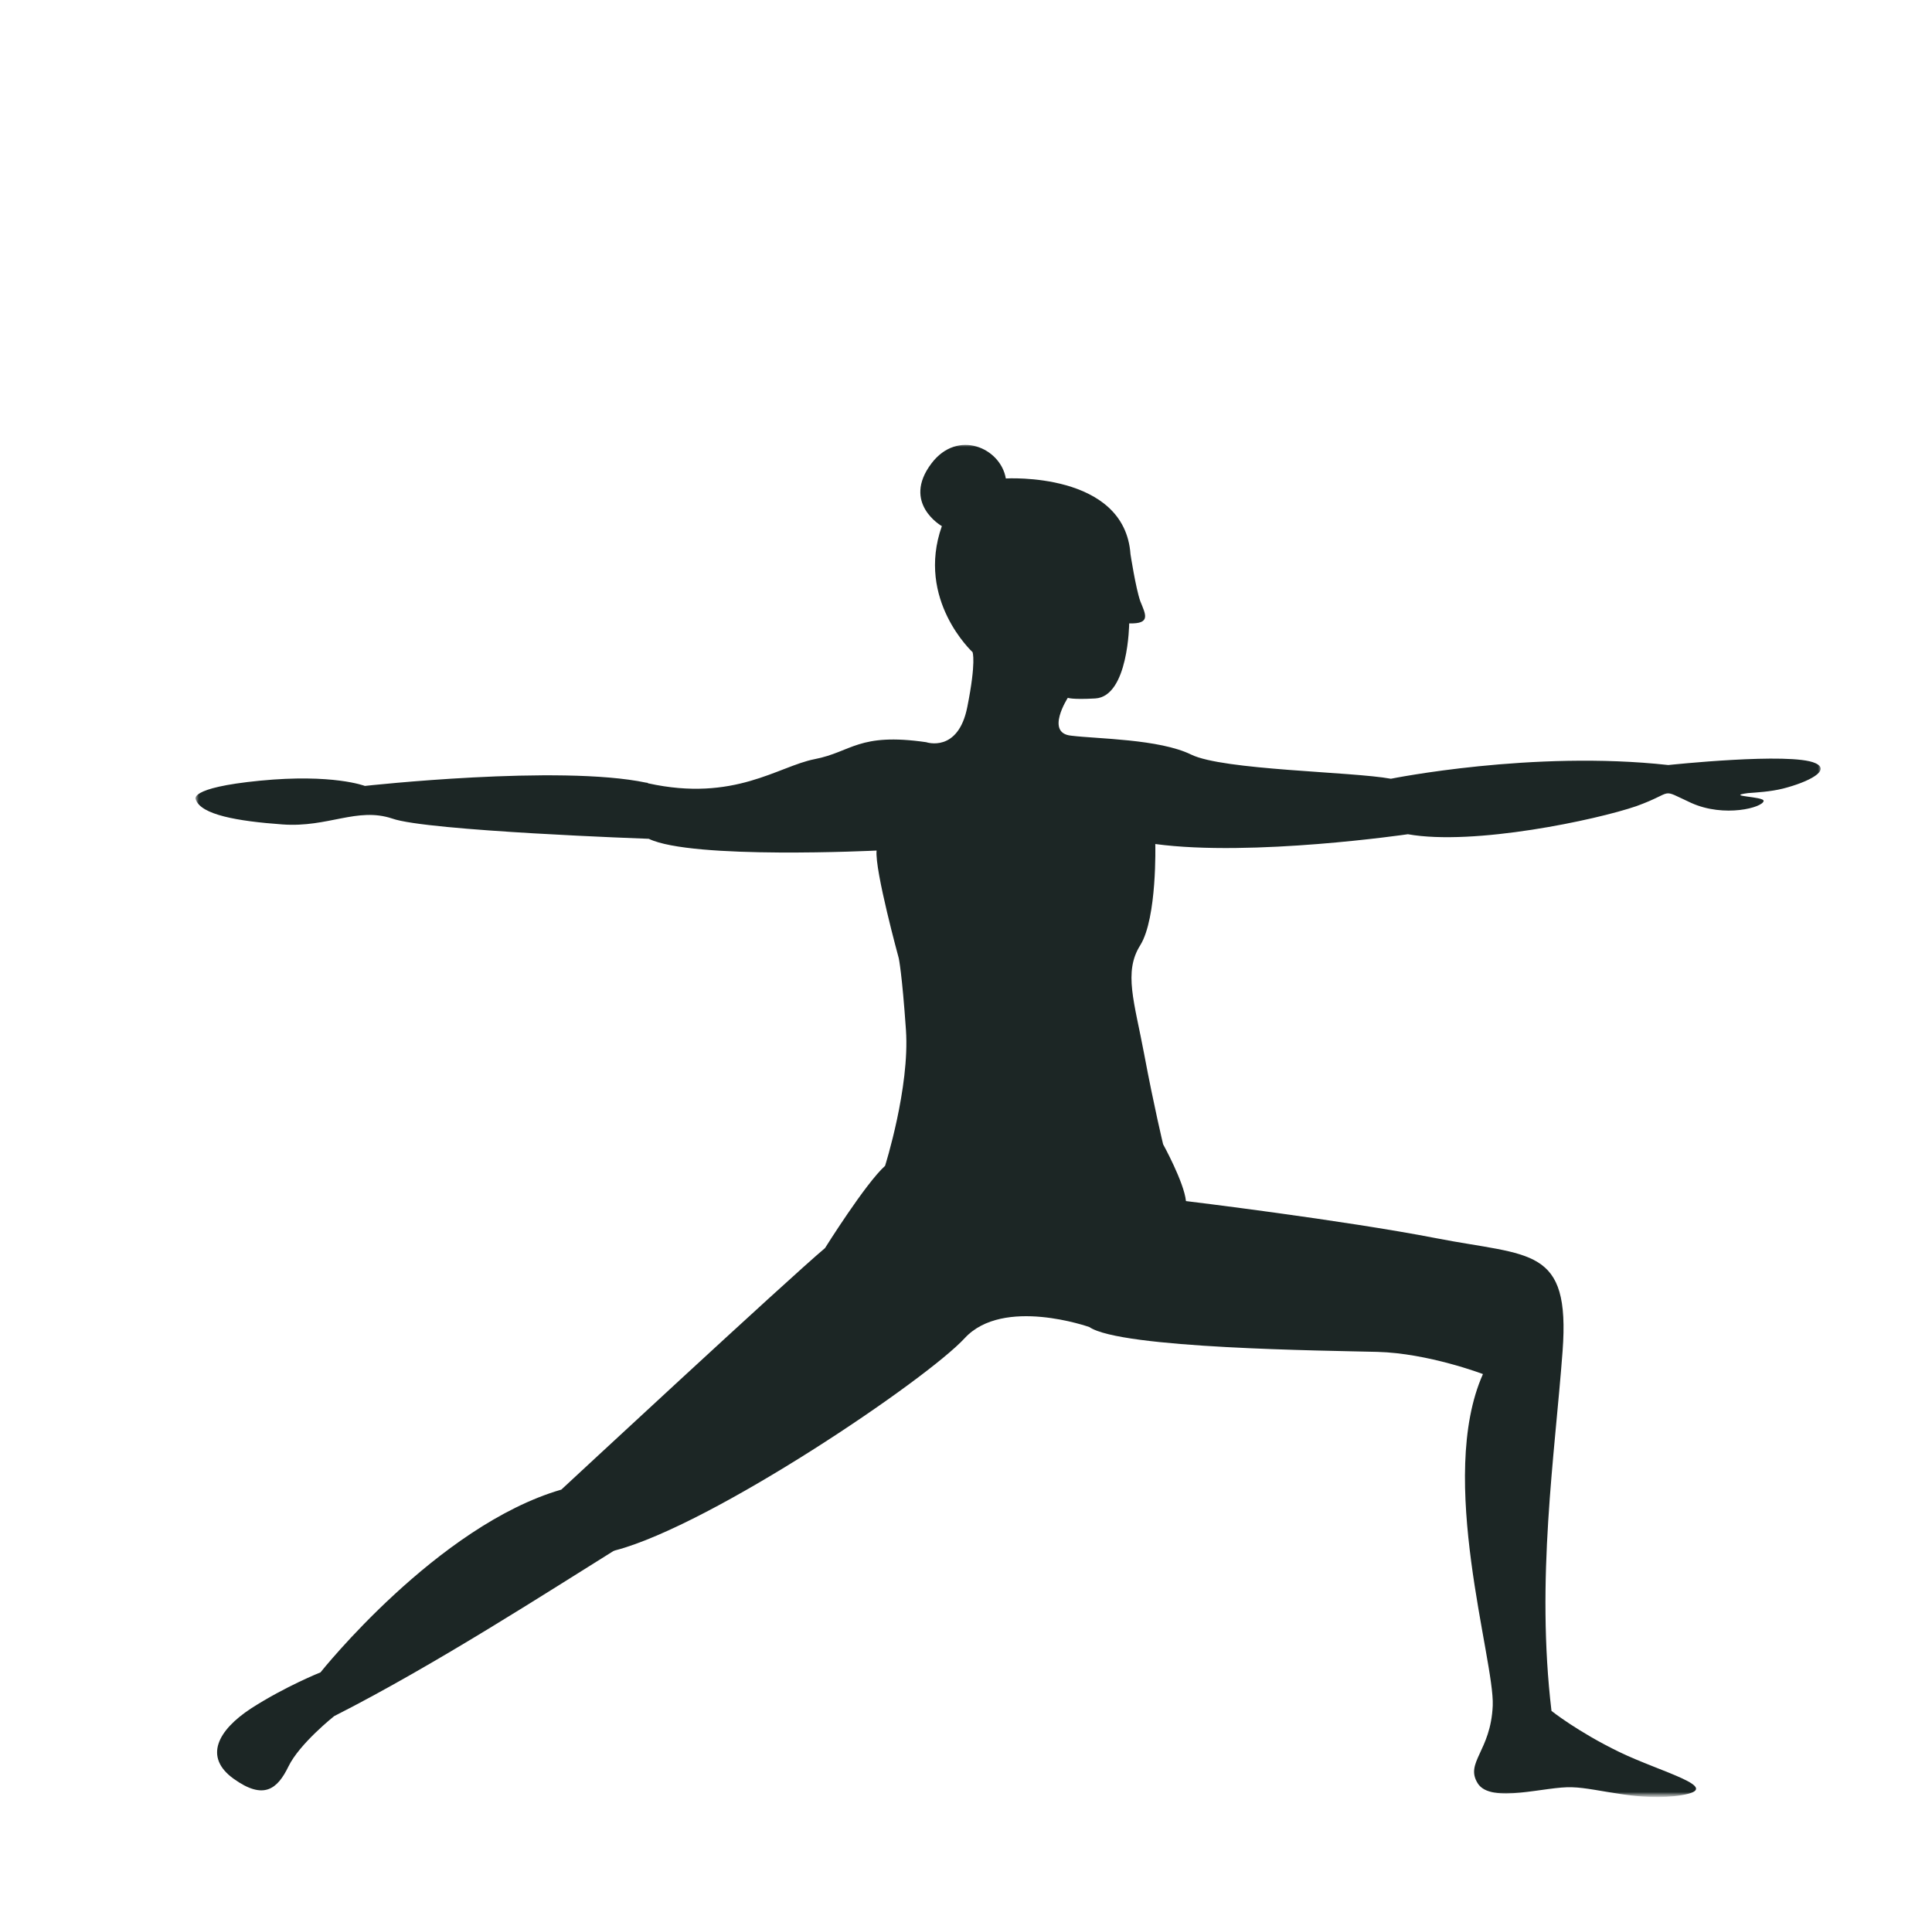 <?xml version="1.0" encoding="utf-8"?>
<!-- Generator: Adobe Illustrator 28.3.0, SVG Export Plug-In . SVG Version: 6.00 Build 0)  -->
<svg version="1.1" id="Слой_1" xmlns="http://www.w3.org/2000/svg" xmlns:xlink="http://www.w3.org/1999/xlink" x="0px" y="0px"
	 viewBox="0 0 296 295" style="enable-background:new 0 0 296 295;" xml:space="preserve">
<style type="text/css">
	.st0{fill:#D9D9D9;filter:url(#Adobe_OpacityMaskFilter);}
	.st1{mask:url(#mask0_515_519_00000137115609027770256300000006186490663999565980_);}
	.st2{fill:#1C2625;}
</style>
<defs>
	<filter id="Adobe_OpacityMaskFilter" filterUnits="userSpaceOnUse" x="30" y="68" width="249" height="207">
		<feColorMatrix  type="matrix" values="1 0 0 0 0  0 1 0 0 0  0 0 1 0 0  0 0 0 1 0"/>
	</filter>
</defs>
<mask maskUnits="userSpaceOnUse" x="30" y="68" width="249" height="207" id="mask0_515_519_00000137115609027770256300000006186490663999565980_">
	<rect class="st0" width="296" height="295"/>
</mask>
<g class="st1">
	<path class="st2" d="M51.2,262.9c0,0-5.3,4.2-7,7.7c-1.7,3.5-3.8,5.2-8.4,1.9c-4.6-3.3-2.5-7.4,2.7-10.8c5.3-3.4,10.6-5.5,10.6-5.5
		s17.9-22.5,36.9-28c0,0,34.9-32.4,40.4-37c0,0,6.2-9.9,9.2-12.6c0,0,3.8-12,3.2-20.8c-0.6-8.7-1.1-11-1.1-11s-3.7-13.5-3.4-16.5
		c0,0-28.3,1.4-34.9-1.8c0,0-34-1.2-39.3-3.1c-5.4-1.8-9.8,1.4-16.8,0.9c-7-0.5-12.5-1.5-13.3-3.8c0,0-1.4-1.8,9.8-2.9
		c11.2-1.1,16.1,0.8,16.1,0.8s29.8-3.3,43.1-0.5c0.1,0,0.2,0,0.3,0.1c13.2,2.9,19.9-2.6,25.5-3.7c5.7-1.1,6.7-4.1,17.1-2.6
		c0,0,4.9,1.7,6.3-5.4c1.4-7,0.8-8.4,0.8-8.4s-8.7-8-4.7-19.3c0,0-6.2-3.5-1.6-9.6c4-5.3,10.6-2.4,11.4,2.3c0,0,18.2-1.1,19.1,11.6
		c0,0,0.8,5.2,1.5,7.2c0.8,2,1.7,3.5-1.7,3.4c0,0-0.1,11.2-5.2,11.5c-3.6,0.2-4.2-0.1-4.2-0.1s-3.5,5.4,0.5,5.8
		c4,0.5,13.5,0.5,18.4,2.9c4.9,2.4,24.6,2.6,30.6,3.7c0,0,21.7-4.4,42.5-2.1c0,0,18.7-2,22.5-0.3c2.5,1.1-1,2.9-4.9,3.9
		c-2,0.5-4.1,0.6-5.4,0.7c-3.7,0.5,2.5,0.5,2.4,1.2c-0.1,1-6,2.6-11.1,0.3c-5-2.3-2.3-1.7-8.4,0.5c-6.1,2.1-24.9,6.1-35,4.3
		c0,0-23.9,3.5-38.7,1.5c0,0,0.3,11.3-2.3,15.5c-2.6,4.1-0.9,8.7,0.6,16.7c1.5,8,2.9,13.8,2.9,13.8s3.2,5.8,3.5,8.7
		c0,0,24,2.9,38.4,5.7c14.4,2.8,20.5,1.2,19.3,17.3c-1.2,16.1-4.1,34.9-1.7,55.1c0,0,4,3.2,10.4,6.3c6.4,3.1,16.1,5.5,9.6,6.6
		c-6.4,1.1-12.9-1.1-16.8-1.2c-4-0.2-12.5,2.6-14.5-0.6c-2-3.2,2-4.9,2.3-11.9c0.3-7-8.6-34.9-1.5-50.8c0,0-8.4-3.2-16.2-3.4
		c-7.8-0.2-39.3-0.5-44.1-3.8c0,0-13.2-4.7-19.1,1.7c-5.9,6.4-38.7,28.6-53.5,32.5c-0.1,0-0.2,0.1-0.3,0.1
		C84.5,243.5,66.6,255.1,51.2,262.9L51.2,262.9z"/>
</g>
</svg>
